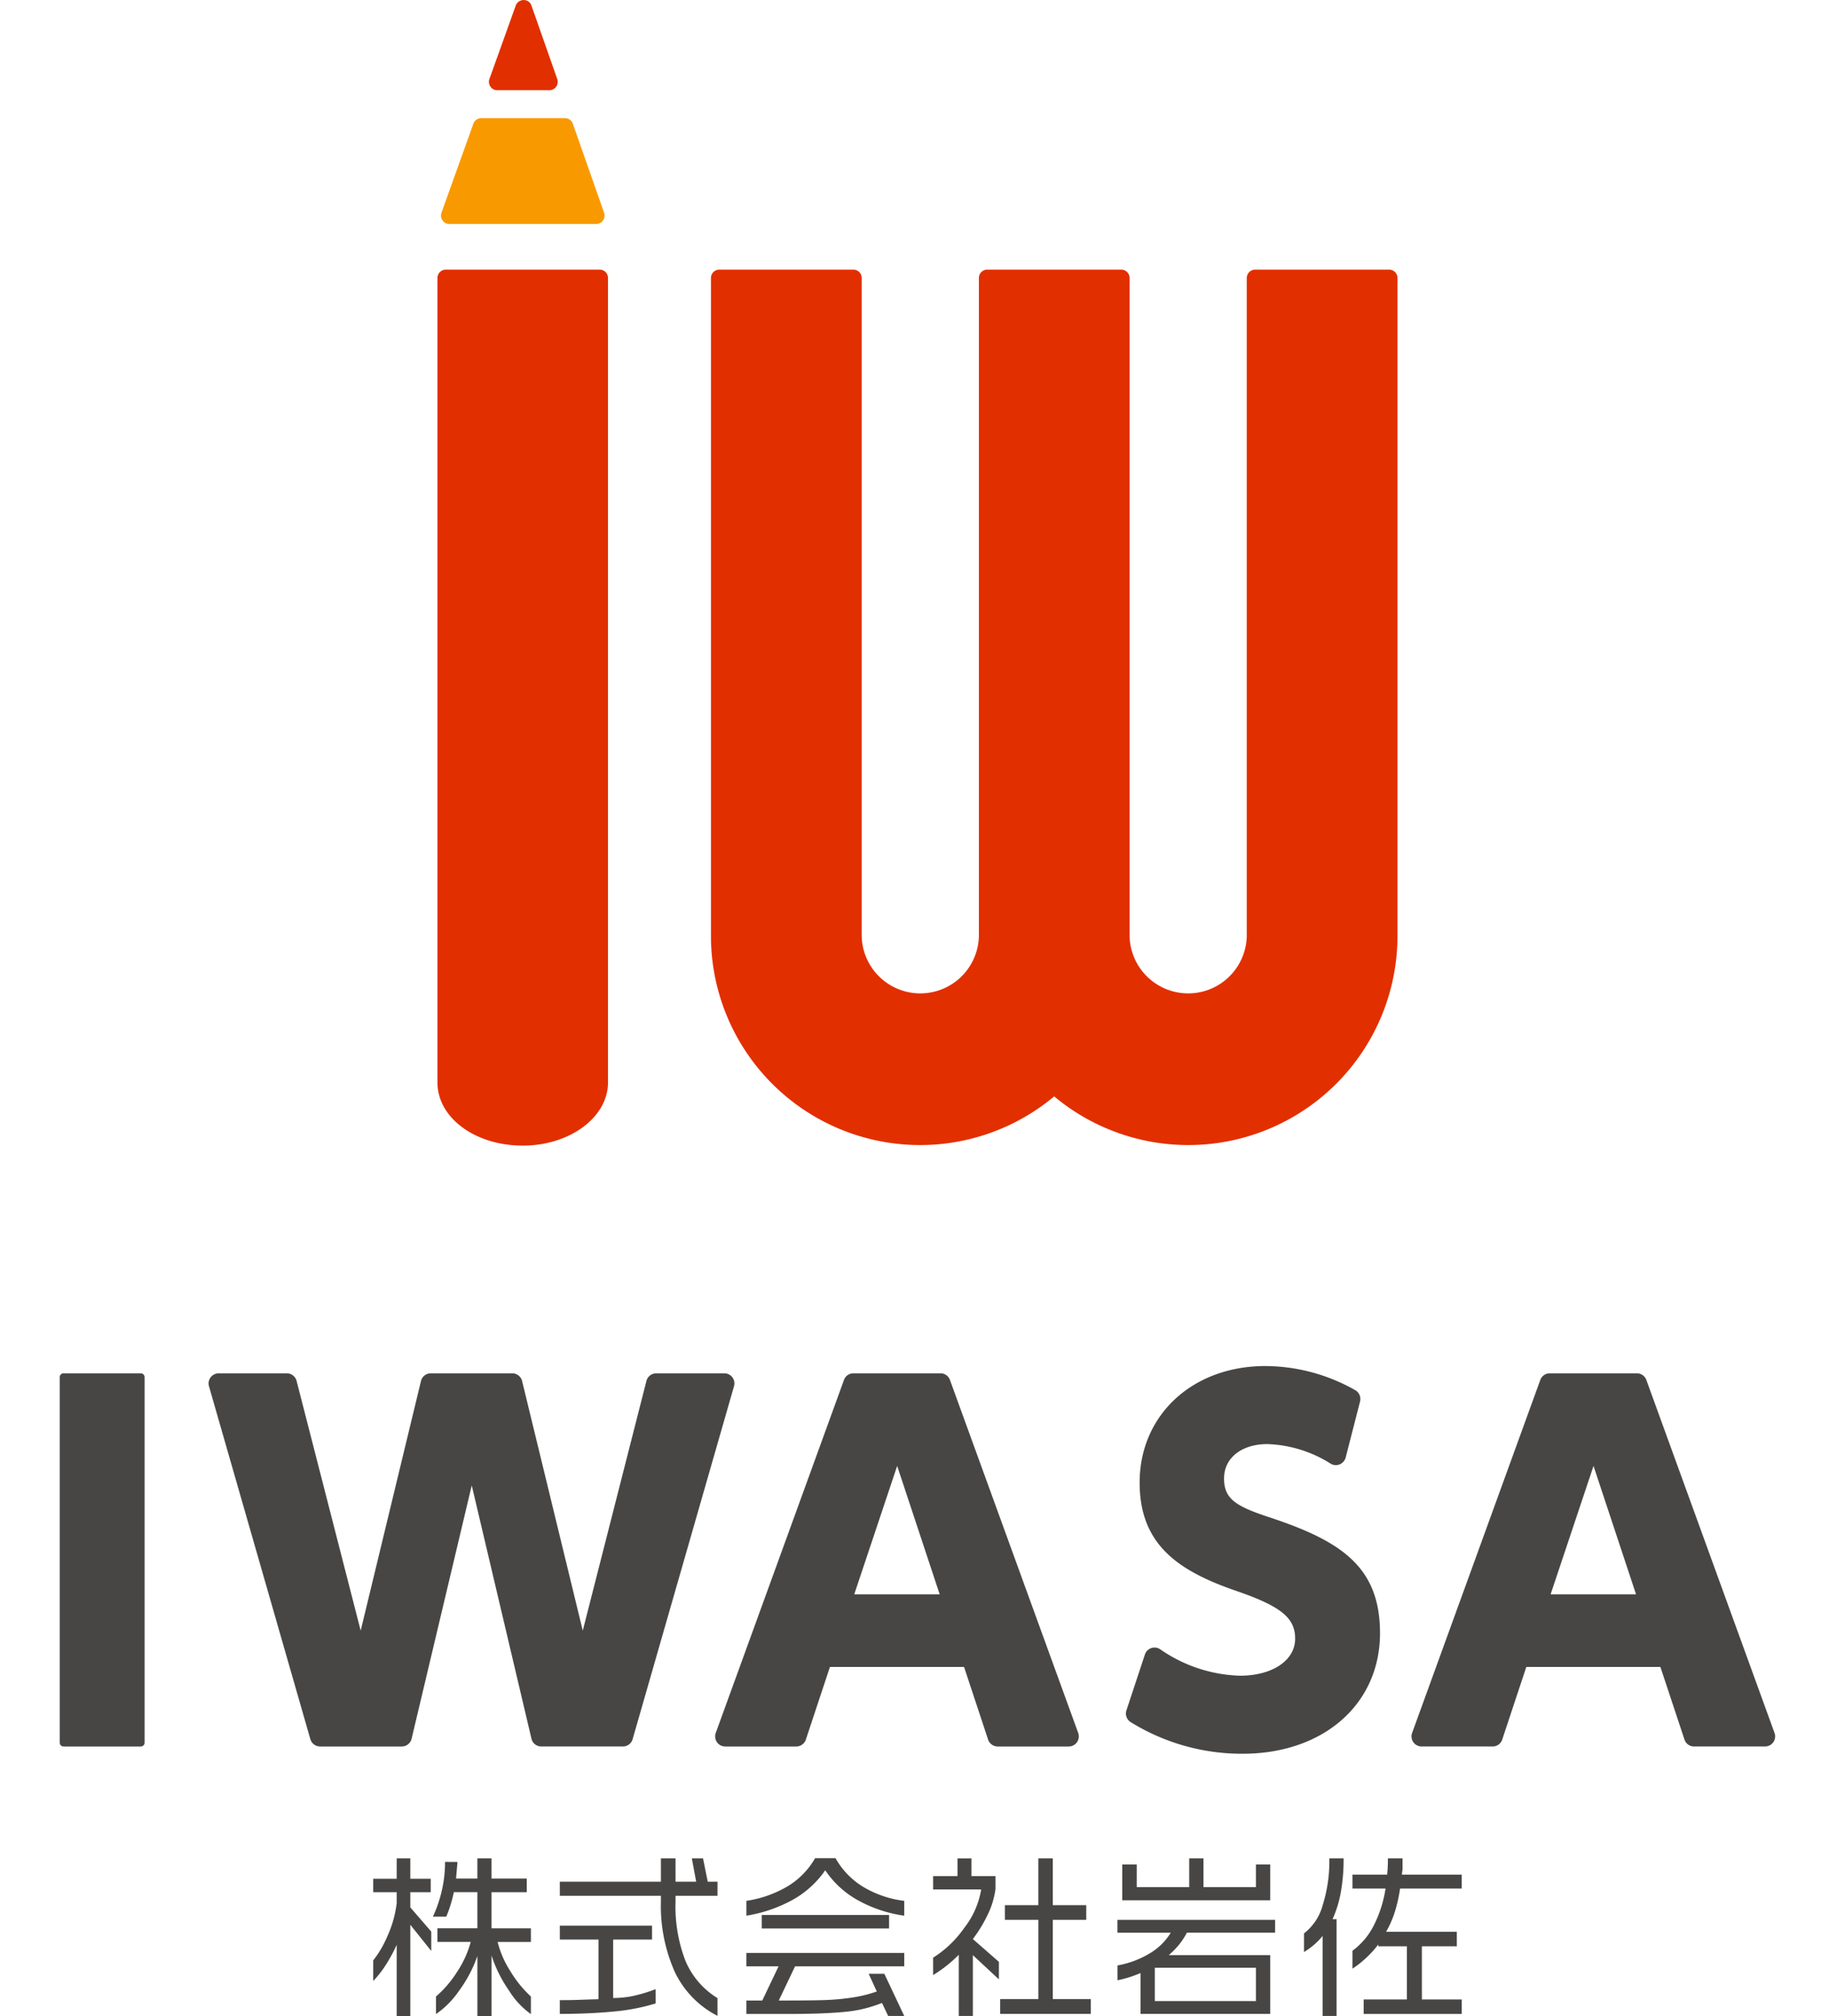 <svg xmlns="http://www.w3.org/2000/svg" xmlns:xlink="http://www.w3.org/1999/xlink" width="245" height="270" viewBox="0 0 245 270">
  <defs>
    <clipPath id="clip-path">
      <rect id="Rectangle_3222" data-name="Rectangle 3222" width="245" height="270" transform="translate(678 167)" fill="#fff" stroke="#707070" stroke-width="1"/>
    </clipPath>
  </defs>
  <g id="Mask_Group_17" data-name="Mask Group 17" transform="translate(-678 -167)" clip-path="url(#clip-path)">
    <g id="Group_321" data-name="Group 321" transform="translate(581.465 39.063)">
      <g id="Group_240" data-name="Group 240" transform="translate(155.128 127.937)">
        <path id="Path_1445" data-name="Path 1445" d="M145.477,141.644h-20.6a1.123,1.123,0,0,0-1.122,1.12V250.638c.1,4.67,5.113,8.324,11.422,8.324S146.6,255.168,146.6,250.5V142.764A1.121,1.121,0,0,0,145.477,141.644Z" transform="translate(-123.75 -105.537)" fill="#e22f00"/>
        <path id="Path_1446" data-name="Path 1446" d="M228.5,141.644H210.558a1.124,1.124,0,0,0-1.122,1.12V230.85a7.851,7.851,0,0,1-15.7,0V142.764a1.119,1.119,0,0,0-1.122-1.12H174.673a1.121,1.121,0,0,0-1.122,1.12V230.85a7.851,7.851,0,0,1-15.7,0V142.764a1.123,1.123,0,0,0-1.122-1.12H138.782a1.124,1.124,0,0,0-1.122,1.12V230.85a28.016,28.016,0,0,0,45.979,21.521,28.02,28.02,0,0,0,45.984-21.521V142.764A1.123,1.123,0,0,0,228.5,141.644Z" transform="translate(-101.019 -105.537)" fill="#e22f00"/>
        <path id="Path_1447" data-name="Path 1447" d="M127.491,140.02h6.97a1.125,1.125,0,0,0,1.062-1.494l-3.453-9.828a1.07,1.07,0,0,0-1.054-.753,1.121,1.121,0,0,0-1.056.74l-3.525,9.833a1.127,1.127,0,0,0,.14,1.025A1.109,1.109,0,0,0,127.491,140.02Z" transform="translate(-119.469 -127.937)" fill="#e22f00"/>
        <path id="Path_1448" data-name="Path 1448" d="M125.05,148.112h19.675a1.117,1.117,0,0,0,1.056-1.494L141.6,134.7a1.117,1.117,0,0,0-1.056-.753H129.325a1.121,1.121,0,0,0-1.054.745L124,146.613a1.121,1.121,0,0,0,1.054,1.5Z" transform="translate(-123.456 -118.121)" fill="#f99900"/>
      </g>
      <g id="Group_242" data-name="Group 242" transform="translate(146.53 376.79)">
        <g id="Group_241" data-name="Group 241">
          <path id="Path_1449" data-name="Path 1449" d="M125.451,222.422v2.737h2.737v1.794h-2.737v2.034l2.808,3.245v2.592l-2.808-3.511v12.233h-1.82V234a21.485,21.485,0,0,1-1.488,2.737,13.71,13.71,0,0,1-1.657,2.107v-2.761a13.874,13.874,0,0,0,1.889-3.219,15.024,15.024,0,0,0,1.256-4.46v-1.451h-3.145v-1.794h3.145v-2.737Zm6.322.485-.195,2.226h2.855v-2.711h1.894v2.711h4.723v1.82h-4.723v4.842h5.279v1.82H137.15a13.011,13.011,0,0,0,1.683,3.883,15.569,15.569,0,0,0,2.774,3.432v2.35a10.793,10.793,0,0,1-2.9-3.1,17.965,17.965,0,0,1-2.376-4.747v8.116h-1.894V235.5a17.365,17.365,0,0,1-2.489,4.7,11.736,11.736,0,0,1-3.056,3.074v-2.35a14.718,14.718,0,0,0,2.884-3.39,13.447,13.447,0,0,0,1.77-3.925h-4.46v-1.82h5.35v-4.842h-3.148c-.129.6-.284,1.2-.469,1.789a15.967,15.967,0,0,1-.551,1.5h-1.791a17.17,17.17,0,0,0,1.164-3.361,16.7,16.7,0,0,0,.464-3.978Z" transform="translate(-120.486 -222.398)" fill="#474645"/>
          <path id="Path_1450" data-name="Path 1450" d="M129.975,225.546h13.54v-3.124h1.96v3.124h2.763l-.582-3.124h1.5l.632,3.124h1.307v1.891h-5.619v.772a20.127,20.127,0,0,0,1.359,8.016,10.753,10.753,0,0,0,4.259,4.915v2.376a12.755,12.755,0,0,1-5.727-5.9,21.7,21.7,0,0,1-1.852-9.43v-.748h-13.54Zm0,5.887h12.352V233.3h-5.208v7.826a14.12,14.12,0,0,0,2.41-.221,20.154,20.154,0,0,0,3.282-.969v1.915a26.974,26.974,0,0,1-5.548,1.077q-3.248.324-7.289.327v-1.844c.822,0,1.486-.005,1.984-.021q3-.1,3.2-.1V233.3h-5.179Z" transform="translate(-104.979 -222.398)" fill="#474645"/>
          <path id="Path_1451" data-name="Path 1451" d="M139.463,230.115v-1.986a15.341,15.341,0,0,0,5.426-1.891,10.472,10.472,0,0,0,3.777-3.825H151.4a10.5,10.5,0,0,0,3.7,3.838,13.937,13.937,0,0,0,5.505,1.878v1.986a17.831,17.831,0,0,1-6.188-2.057,12.648,12.648,0,0,1-4.394-4.025,12.94,12.94,0,0,1-4.436,4A19.206,19.206,0,0,1,139.463,230.115Zm21.144,4.986V236.9H145.98l-2.181,4.578c2.747,0,4.76-.016,6.045-.058a31.559,31.559,0,0,0,3.714-.329,18.086,18.086,0,0,0,3.372-.822l-1.091-2.373h2.1l2.666,5.648h-2.155l-.825-1.746a17.253,17.253,0,0,1-4.928,1.191q-2.77.285-7.494.287h-5.743v-1.8h2.128l2.184-4.578h-4.312V235.1Zm-2.031-5.081v1.812H141.52V230.02Z" transform="translate(-89.475 -222.413)" fill="#474645"/>
          <path id="Path_1452" data-name="Path 1452" d="M154.091,222.422V224.8h3.222v1.72a11.133,11.133,0,0,1-.993,3.343,18.813,18.813,0,0,1-2.039,3.366l3.49,3.053v2.347l-3.49-3.245v8.145h-1.886v-8.192a17.892,17.892,0,0,1-3.438,2.718v-2.329a14.457,14.457,0,0,0,4.141-3.949,11.391,11.391,0,0,0,2.3-5.187h-6.44V224.8h3.266v-2.373Zm4.481,6.272h4.483v-6.272h1.933v6.272h4.481v1.962h-4.481v10.61h5.089v1.989H157.94v-1.989h5.116v-10.61h-4.483Z" transform="translate(-73.96 -222.398)" fill="#474645"/>
          <path id="Path_1453" data-name="Path 1453" d="M158.33,230.656h21.121v1.723H167.631a9.416,9.416,0,0,1-1.022,1.573,10.781,10.781,0,0,1-1.4,1.428H178.8v7.876h-17.37v-5.474a15.694,15.694,0,0,1-1.5.556,14.412,14.412,0,0,1-1.594.411v-1.986a12.587,12.587,0,0,0,4.357-1.636,8.153,8.153,0,0,0,2.784-2.747H158.33Zm11.524-8.234v3.851h7.028v-3.032H178.8v4.8H158.978v-4.8h1.939v3.032h7.028v-3.851Zm-6.514,19.113h13.542v-4.46H163.34Z" transform="translate(-58.643 -222.398)" fill="#474645"/>
          <path id="Path_1454" data-name="Path 1454" d="M173.123,222.422a25.19,25.19,0,0,1-.356,4.444,15.539,15.539,0,0,1-1.122,3.7h.532v12.963H170.31V232.811a9.382,9.382,0,0,1-2.492,2.157v-2.495a7.085,7.085,0,0,0,2.492-3.743,19.677,19.677,0,0,0,.9-6.309Zm1.183,2.181h4.652a20.4,20.4,0,0,0,.1-2.181h1.96V223.9c-.047.321-.076.556-.092.7h8.016v1.865h-8.258a20.028,20.028,0,0,1-.68,3.064,13.587,13.587,0,0,1-1.188,2.724h9.472V234.2h-4.678v7.12h5.332v1.939H175.81v-1.939H181.6V234.2H177.77v-.245a13.835,13.835,0,0,1-1.57,1.744,13.536,13.536,0,0,1-1.894,1.5V234.8a9.554,9.554,0,0,0,2.861-3.393,16.423,16.423,0,0,0,1.575-4.942h-4.436Z" transform="translate(-43.138 -222.398)" fill="#474645"/>
        </g>
      </g>
      <g id="Group_243" data-name="Group 243" transform="translate(104.535 310.883)">
        <path id="Rectangle_3183" data-name="Rectangle 3183" d="M.513,0H10.854a.516.516,0,0,1,.516.516V49.464a.513.513,0,0,1-.513.513H.514A.514.514,0,0,1,0,49.463V.513A.513.513,0,0,1,.513,0Z" transform="translate(0 0.974)" fill="#474645"/>
        <path id="Path_1455" data-name="Path 1455" d="M181.19,197.763h-9.122a1.355,1.355,0,0,0-1.312,1.014l-8.529,33.446L154.1,198.79a1.361,1.361,0,0,0-1.317-1.027H141.867a1.35,1.35,0,0,0-1.312,1.033l-8.076,33.427-8.587-33.451a1.357,1.357,0,0,0-1.312-1.009h-9.117a1.356,1.356,0,0,0-1.307,1.723l13.582,47.278a1.362,1.362,0,0,0,1.307.975h10.934A1.356,1.356,0,0,0,139.3,246.7l8.055-33.928,8,33.928a1.35,1.35,0,0,0,1.317,1.038h10.934a1.355,1.355,0,0,0,1.3-.975l13.582-47.278a1.363,1.363,0,0,0-.221-1.188A1.347,1.347,0,0,0,181.19,197.763Z" transform="translate(-92.164 -196.788)" fill="#474645"/>
        <path id="Path_1456" data-name="Path 1456" d="M169.329,198.656a1.335,1.335,0,0,0-1.27-.893H156.4a1.335,1.335,0,0,0-1.27.893l-17.175,47.27a1.369,1.369,0,0,0,.166,1.241,1.355,1.355,0,0,0,1.106.572h9.512a1.351,1.351,0,0,0,1.285-.922l3.227-9.733h17.965l3.222,9.733a1.356,1.356,0,0,0,1.286.922h9.515a1.351,1.351,0,0,0,1.27-1.812Zm-1.378,28.7H156.509l5.748-17.193Z" transform="translate(-50.079 -196.788)" fill="#474645"/>
        <path id="Path_1457" data-name="Path 1457" d="M177.778,217.579c-4.331-1.441-5.864-2.434-5.864-5.123,0-2.755,2.339-4.612,5.824-4.612a16.932,16.932,0,0,1,8.469,2.629,1.345,1.345,0,0,0,1.2.087,1.378,1.378,0,0,0,.8-.917l1.926-7.507a1.356,1.356,0,0,0-.674-1.528,24.569,24.569,0,0,0-12.017-3.214c-9.752,0-16.835,6.564-16.835,15.61,0,8.361,5.231,11.864,13.073,14.548,5.869,2.034,7.758,3.58,7.758,6.34,0,2.929-3.045,4.973-7.407,4.973a19.726,19.726,0,0,1-10.687-3.551,1.357,1.357,0,0,0-2.028.7l-2.479,7.491a1.36,1.36,0,0,0,.587,1.586,28.339,28.339,0,0,0,14.97,4.225c10.84,0,18.413-6.643,18.413-16.161C192.8,224.209,187.519,220.776,177.778,217.579Z" transform="translate(-15.949 -197.393)" fill="#474645"/>
        <path id="Path_1458" data-name="Path 1458" d="M221.922,245.926l-17.169-47.27a1.345,1.345,0,0,0-1.27-.893H191.814a1.345,1.345,0,0,0-1.27.893l-17.169,47.27a1.351,1.351,0,0,0,1.272,1.812h9.512a1.351,1.351,0,0,0,1.286-.922l3.227-9.733h17.96l3.227,9.733a1.351,1.351,0,0,0,1.285.922h9.512a1.351,1.351,0,0,0,1.267-1.812ZM203.37,227.36H191.927l5.748-17.193Z" transform="translate(7.782 -196.788)" fill="#474645"/>
      </g>
    </g>
  </g>
</svg>
